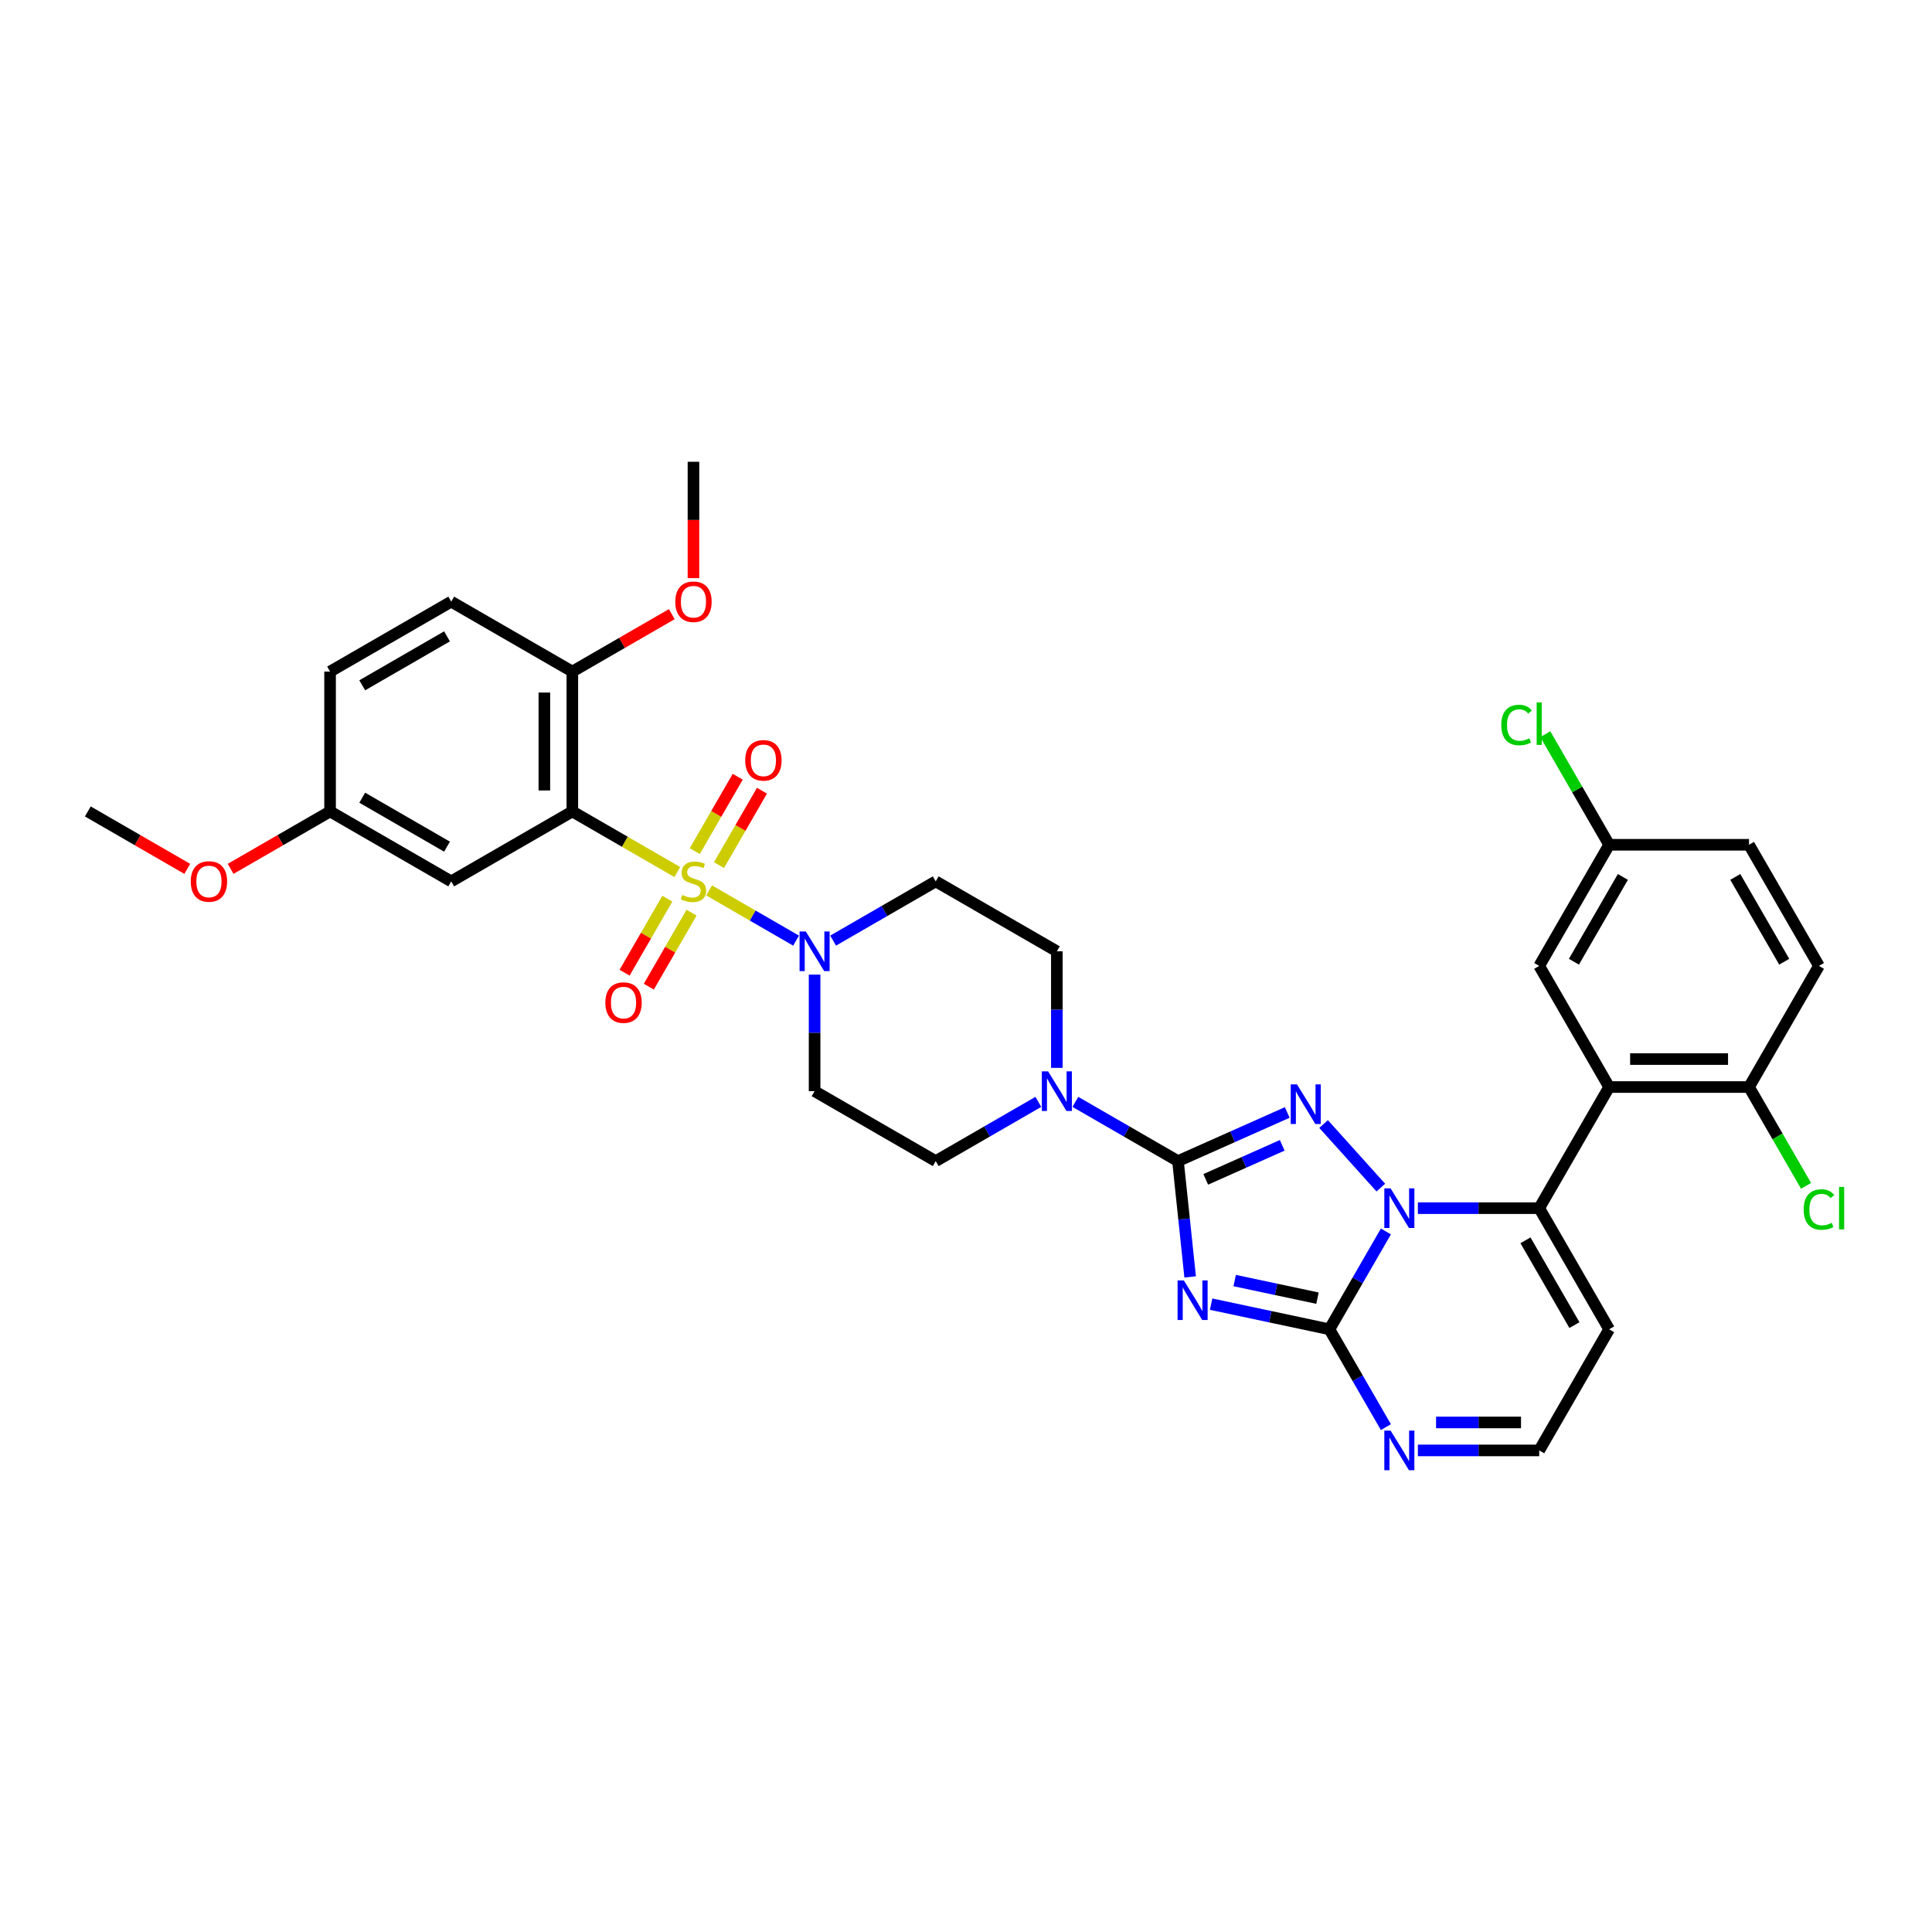 <?xml version='1.0' encoding='iso-8859-1'?>
<svg version='1.1' baseProfile='full'
              xmlns='http://www.w3.org/2000/svg'
                      xmlns:rdkit='http://www.rdkit.org/xml'
                      xmlns:xlink='http://www.w3.org/1999/xlink'
                  xml:space='preserve'
width='1000px' height='1000px' viewBox='0 0 1000 1000'>
<!-- END OF HEADER -->
<rect style='opacity:1.0;fill:#FFFFFF;stroke:none' width='1000' height='1000' x='0' y='0'> </rect>
<path class='bond-0' d='M 421.632,504.457 L 421.632,534.625' style='fill:none;fill-rule:evenodd;stroke:#0000FF;stroke-width:6px;stroke-linecap:butt;stroke-linejoin:miter;stroke-opacity:1' />
<path class='bond-0' d='M 421.632,534.625 L 421.632,564.792' style='fill:none;fill-rule:evenodd;stroke:#000000;stroke-width:6px;stroke-linecap:butt;stroke-linejoin:miter;stroke-opacity:1' />
<path class='bond-1' d='M 412.047,486.862 L 389.545,473.871' style='fill:none;fill-rule:evenodd;stroke:#0000FF;stroke-width:6px;stroke-linecap:butt;stroke-linejoin:miter;stroke-opacity:1' />
<path class='bond-1' d='M 389.545,473.871 L 367.042,460.879' style='fill:none;fill-rule:evenodd;stroke:#CCCC00;stroke-width:6px;stroke-linecap:butt;stroke-linejoin:miter;stroke-opacity:1' />
<path class='bond-2' d='M 431.217,486.862 L 457.773,471.531' style='fill:none;fill-rule:evenodd;stroke:#0000FF;stroke-width:6px;stroke-linecap:butt;stroke-linejoin:miter;stroke-opacity:1' />
<path class='bond-2' d='M 457.773,471.531 L 484.328,456.199' style='fill:none;fill-rule:evenodd;stroke:#000000;stroke-width:6px;stroke-linecap:butt;stroke-linejoin:miter;stroke-opacity:1' />
<path class='bond-3' d='M 345.402,465.161 L 334.345,484.311' style='fill:none;fill-rule:evenodd;stroke:#CCCC00;stroke-width:6px;stroke-linecap:butt;stroke-linejoin:miter;stroke-opacity:1' />
<path class='bond-3' d='M 334.345,484.311 L 323.289,503.461' style='fill:none;fill-rule:evenodd;stroke:#FF0000;stroke-width:6px;stroke-linecap:butt;stroke-linejoin:miter;stroke-opacity:1' />
<path class='bond-3' d='M 357.941,472.401 L 346.885,491.551' style='fill:none;fill-rule:evenodd;stroke:#CCCC00;stroke-width:6px;stroke-linecap:butt;stroke-linejoin:miter;stroke-opacity:1' />
<path class='bond-3' d='M 346.885,491.551 L 335.828,510.701' style='fill:none;fill-rule:evenodd;stroke:#FF0000;stroke-width:6px;stroke-linecap:butt;stroke-linejoin:miter;stroke-opacity:1' />
<path class='bond-4' d='M 372.152,447.786 L 383.271,428.528' style='fill:none;fill-rule:evenodd;stroke:#CCCC00;stroke-width:6px;stroke-linecap:butt;stroke-linejoin:miter;stroke-opacity:1' />
<path class='bond-4' d='M 383.271,428.528 L 394.389,409.27' style='fill:none;fill-rule:evenodd;stroke:#FF0000;stroke-width:6px;stroke-linecap:butt;stroke-linejoin:miter;stroke-opacity:1' />
<path class='bond-4' d='M 359.613,440.547 L 370.731,421.289' style='fill:none;fill-rule:evenodd;stroke:#CCCC00;stroke-width:6px;stroke-linecap:butt;stroke-linejoin:miter;stroke-opacity:1' />
<path class='bond-4' d='M 370.731,421.289 L 381.85,402.031' style='fill:none;fill-rule:evenodd;stroke:#FF0000;stroke-width:6px;stroke-linecap:butt;stroke-linejoin:miter;stroke-opacity:1' />
<path class='bond-5' d='M 350.552,451.359 L 323.396,435.68' style='fill:none;fill-rule:evenodd;stroke:#CCCC00;stroke-width:6px;stroke-linecap:butt;stroke-linejoin:miter;stroke-opacity:1' />
<path class='bond-5' d='M 323.396,435.68 L 296.24,420.001' style='fill:none;fill-rule:evenodd;stroke:#000000;stroke-width:6px;stroke-linecap:butt;stroke-linejoin:miter;stroke-opacity:1' />
<path class='bond-6' d='M 832.892,688.04 L 796.695,750.736' style='fill:none;fill-rule:evenodd;stroke:#000000;stroke-width:6px;stroke-linecap:butt;stroke-linejoin:miter;stroke-opacity:1' />
<path class='bond-7' d='M 832.892,688.04 L 796.695,625.344' style='fill:none;fill-rule:evenodd;stroke:#000000;stroke-width:6px;stroke-linecap:butt;stroke-linejoin:miter;stroke-opacity:1' />
<path class='bond-7' d='M 814.923,685.875 L 789.585,641.988' style='fill:none;fill-rule:evenodd;stroke:#000000;stroke-width:6px;stroke-linecap:butt;stroke-linejoin:miter;stroke-opacity:1' />
<path class='bond-8' d='M 796.695,750.736 L 765.289,750.736' style='fill:none;fill-rule:evenodd;stroke:#000000;stroke-width:6px;stroke-linecap:butt;stroke-linejoin:miter;stroke-opacity:1' />
<path class='bond-8' d='M 765.289,750.736 L 733.884,750.736' style='fill:none;fill-rule:evenodd;stroke:#0000FF;stroke-width:6px;stroke-linecap:butt;stroke-linejoin:miter;stroke-opacity:1' />
<path class='bond-8' d='M 787.273,736.257 L 765.289,736.257' style='fill:none;fill-rule:evenodd;stroke:#000000;stroke-width:6px;stroke-linecap:butt;stroke-linejoin:miter;stroke-opacity:1' />
<path class='bond-8' d='M 765.289,736.257 L 743.306,736.257' style='fill:none;fill-rule:evenodd;stroke:#0000FF;stroke-width:6px;stroke-linecap:butt;stroke-linejoin:miter;stroke-opacity:1' />
<path class='bond-9' d='M 717.336,738.675 L 702.719,713.358' style='fill:none;fill-rule:evenodd;stroke:#0000FF;stroke-width:6px;stroke-linecap:butt;stroke-linejoin:miter;stroke-opacity:1' />
<path class='bond-9' d='M 702.719,713.358 L 688.101,688.04' style='fill:none;fill-rule:evenodd;stroke:#000000;stroke-width:6px;stroke-linecap:butt;stroke-linejoin:miter;stroke-opacity:1' />
<path class='bond-10' d='M 688.101,688.04 L 702.719,662.722' style='fill:none;fill-rule:evenodd;stroke:#000000;stroke-width:6px;stroke-linecap:butt;stroke-linejoin:miter;stroke-opacity:1' />
<path class='bond-10' d='M 702.719,662.722 L 717.336,637.405' style='fill:none;fill-rule:evenodd;stroke:#0000FF;stroke-width:6px;stroke-linecap:butt;stroke-linejoin:miter;stroke-opacity:1' />
<path class='bond-11' d='M 688.101,688.04 L 657.487,681.533' style='fill:none;fill-rule:evenodd;stroke:#000000;stroke-width:6px;stroke-linecap:butt;stroke-linejoin:miter;stroke-opacity:1' />
<path class='bond-11' d='M 657.487,681.533 L 626.873,675.026' style='fill:none;fill-rule:evenodd;stroke:#0000FF;stroke-width:6px;stroke-linecap:butt;stroke-linejoin:miter;stroke-opacity:1' />
<path class='bond-11' d='M 681.928,671.925 L 660.498,667.37' style='fill:none;fill-rule:evenodd;stroke:#000000;stroke-width:6px;stroke-linecap:butt;stroke-linejoin:miter;stroke-opacity:1' />
<path class='bond-11' d='M 660.498,667.37 L 639.068,662.815' style='fill:none;fill-rule:evenodd;stroke:#0000FF;stroke-width:6px;stroke-linecap:butt;stroke-linejoin:miter;stroke-opacity:1' />
<path class='bond-12' d='M 733.884,625.344 L 765.289,625.344' style='fill:none;fill-rule:evenodd;stroke:#0000FF;stroke-width:6px;stroke-linecap:butt;stroke-linejoin:miter;stroke-opacity:1' />
<path class='bond-12' d='M 765.289,625.344 L 796.695,625.344' style='fill:none;fill-rule:evenodd;stroke:#000000;stroke-width:6px;stroke-linecap:butt;stroke-linejoin:miter;stroke-opacity:1' />
<path class='bond-13' d='M 714.714,614.698 L 685.084,581.791' style='fill:none;fill-rule:evenodd;stroke:#0000FF;stroke-width:6px;stroke-linecap:butt;stroke-linejoin:miter;stroke-opacity:1' />
<path class='bond-14' d='M 796.695,625.344 L 832.892,562.648' style='fill:none;fill-rule:evenodd;stroke:#000000;stroke-width:6px;stroke-linecap:butt;stroke-linejoin:miter;stroke-opacity:1' />
<path class='bond-15' d='M 616.02,660.927 L 612.871,630.958' style='fill:none;fill-rule:evenodd;stroke:#0000FF;stroke-width:6px;stroke-linecap:butt;stroke-linejoin:miter;stroke-opacity:1' />
<path class='bond-15' d='M 612.871,630.958 L 609.721,600.989' style='fill:none;fill-rule:evenodd;stroke:#000000;stroke-width:6px;stroke-linecap:butt;stroke-linejoin:miter;stroke-opacity:1' />
<path class='bond-16' d='M 609.721,600.989 L 637.996,588.4' style='fill:none;fill-rule:evenodd;stroke:#000000;stroke-width:6px;stroke-linecap:butt;stroke-linejoin:miter;stroke-opacity:1' />
<path class='bond-16' d='M 637.996,588.4 L 666.272,575.811' style='fill:none;fill-rule:evenodd;stroke:#0000FF;stroke-width:6px;stroke-linecap:butt;stroke-linejoin:miter;stroke-opacity:1' />
<path class='bond-16' d='M 624.093,610.44 L 643.886,601.628' style='fill:none;fill-rule:evenodd;stroke:#000000;stroke-width:6px;stroke-linecap:butt;stroke-linejoin:miter;stroke-opacity:1' />
<path class='bond-16' d='M 643.886,601.628 L 663.679,592.815' style='fill:none;fill-rule:evenodd;stroke:#0000FF;stroke-width:6px;stroke-linecap:butt;stroke-linejoin:miter;stroke-opacity:1' />
<path class='bond-17' d='M 609.721,600.989 L 583.165,585.658' style='fill:none;fill-rule:evenodd;stroke:#000000;stroke-width:6px;stroke-linecap:butt;stroke-linejoin:miter;stroke-opacity:1' />
<path class='bond-17' d='M 583.165,585.658 L 556.61,570.326' style='fill:none;fill-rule:evenodd;stroke:#0000FF;stroke-width:6px;stroke-linecap:butt;stroke-linejoin:miter;stroke-opacity:1' />
<path class='bond-18' d='M 547.024,552.731 L 547.024,522.564' style='fill:none;fill-rule:evenodd;stroke:#0000FF;stroke-width:6px;stroke-linecap:butt;stroke-linejoin:miter;stroke-opacity:1' />
<path class='bond-18' d='M 547.024,522.564 L 547.024,492.396' style='fill:none;fill-rule:evenodd;stroke:#000000;stroke-width:6px;stroke-linecap:butt;stroke-linejoin:miter;stroke-opacity:1' />
<path class='bond-19' d='M 537.439,570.326 L 510.884,585.658' style='fill:none;fill-rule:evenodd;stroke:#0000FF;stroke-width:6px;stroke-linecap:butt;stroke-linejoin:miter;stroke-opacity:1' />
<path class='bond-19' d='M 510.884,585.658 L 484.328,600.989' style='fill:none;fill-rule:evenodd;stroke:#000000;stroke-width:6px;stroke-linecap:butt;stroke-linejoin:miter;stroke-opacity:1' />
<path class='bond-20' d='M 547.024,492.396 L 484.328,456.199' style='fill:none;fill-rule:evenodd;stroke:#000000;stroke-width:6px;stroke-linecap:butt;stroke-linejoin:miter;stroke-opacity:1' />
<path class='bond-21' d='M 421.632,564.792 L 484.328,600.989' style='fill:none;fill-rule:evenodd;stroke:#000000;stroke-width:6px;stroke-linecap:butt;stroke-linejoin:miter;stroke-opacity:1' />
<path class='bond-22' d='M 832.892,562.648 L 905.288,562.648' style='fill:none;fill-rule:evenodd;stroke:#000000;stroke-width:6px;stroke-linecap:butt;stroke-linejoin:miter;stroke-opacity:1' />
<path class='bond-22' d='M 843.752,548.169 L 894.428,548.169' style='fill:none;fill-rule:evenodd;stroke:#000000;stroke-width:6px;stroke-linecap:butt;stroke-linejoin:miter;stroke-opacity:1' />
<path class='bond-23' d='M 832.892,562.648 L 796.695,499.951' style='fill:none;fill-rule:evenodd;stroke:#000000;stroke-width:6px;stroke-linecap:butt;stroke-linejoin:miter;stroke-opacity:1' />
<path class='bond-24' d='M 905.288,562.648 L 941.485,499.951' style='fill:none;fill-rule:evenodd;stroke:#000000;stroke-width:6px;stroke-linecap:butt;stroke-linejoin:miter;stroke-opacity:1' />
<path class='bond-25' d='M 905.288,562.648 L 920.051,588.219' style='fill:none;fill-rule:evenodd;stroke:#000000;stroke-width:6px;stroke-linecap:butt;stroke-linejoin:miter;stroke-opacity:1' />
<path class='bond-25' d='M 920.051,588.219 L 934.814,613.79' style='fill:none;fill-rule:evenodd;stroke:#00CC00;stroke-width:6px;stroke-linecap:butt;stroke-linejoin:miter;stroke-opacity:1' />
<path class='bond-26' d='M 941.485,499.951 L 905.288,437.255' style='fill:none;fill-rule:evenodd;stroke:#000000;stroke-width:6px;stroke-linecap:butt;stroke-linejoin:miter;stroke-opacity:1' />
<path class='bond-26' d='M 923.516,497.786 L 898.178,453.899' style='fill:none;fill-rule:evenodd;stroke:#000000;stroke-width:6px;stroke-linecap:butt;stroke-linejoin:miter;stroke-opacity:1' />
<path class='bond-27' d='M 905.288,437.255 L 832.892,437.255' style='fill:none;fill-rule:evenodd;stroke:#000000;stroke-width:6px;stroke-linecap:butt;stroke-linejoin:miter;stroke-opacity:1' />
<path class='bond-28' d='M 832.892,437.255 L 796.695,499.951' style='fill:none;fill-rule:evenodd;stroke:#000000;stroke-width:6px;stroke-linecap:butt;stroke-linejoin:miter;stroke-opacity:1' />
<path class='bond-28' d='M 840.002,453.899 L 814.663,497.786' style='fill:none;fill-rule:evenodd;stroke:#000000;stroke-width:6px;stroke-linecap:butt;stroke-linejoin:miter;stroke-opacity:1' />
<path class='bond-29' d='M 832.892,437.255 L 816.364,408.628' style='fill:none;fill-rule:evenodd;stroke:#000000;stroke-width:6px;stroke-linecap:butt;stroke-linejoin:miter;stroke-opacity:1' />
<path class='bond-29' d='M 816.364,408.628 L 799.837,380.001' style='fill:none;fill-rule:evenodd;stroke:#00CC00;stroke-width:6px;stroke-linecap:butt;stroke-linejoin:miter;stroke-opacity:1' />
<path class='bond-30' d='M 296.24,420.001 L 296.24,347.606' style='fill:none;fill-rule:evenodd;stroke:#000000;stroke-width:6px;stroke-linecap:butt;stroke-linejoin:miter;stroke-opacity:1' />
<path class='bond-30' d='M 281.76,409.142 L 281.76,358.465' style='fill:none;fill-rule:evenodd;stroke:#000000;stroke-width:6px;stroke-linecap:butt;stroke-linejoin:miter;stroke-opacity:1' />
<path class='bond-31' d='M 296.24,420.001 L 233.543,456.199' style='fill:none;fill-rule:evenodd;stroke:#000000;stroke-width:6px;stroke-linecap:butt;stroke-linejoin:miter;stroke-opacity:1' />
<path class='bond-32' d='M 296.24,347.606 L 233.543,311.408' style='fill:none;fill-rule:evenodd;stroke:#000000;stroke-width:6px;stroke-linecap:butt;stroke-linejoin:miter;stroke-opacity:1' />
<path class='bond-33' d='M 296.24,347.606 L 321.977,332.746' style='fill:none;fill-rule:evenodd;stroke:#000000;stroke-width:6px;stroke-linecap:butt;stroke-linejoin:miter;stroke-opacity:1' />
<path class='bond-33' d='M 321.977,332.746 L 347.714,317.886' style='fill:none;fill-rule:evenodd;stroke:#FF0000;stroke-width:6px;stroke-linecap:butt;stroke-linejoin:miter;stroke-opacity:1' />
<path class='bond-34' d='M 233.543,456.199 L 170.847,420.001' style='fill:none;fill-rule:evenodd;stroke:#000000;stroke-width:6px;stroke-linecap:butt;stroke-linejoin:miter;stroke-opacity:1' />
<path class='bond-34' d='M 231.378,438.23 L 187.491,412.891' style='fill:none;fill-rule:evenodd;stroke:#000000;stroke-width:6px;stroke-linecap:butt;stroke-linejoin:miter;stroke-opacity:1' />
<path class='bond-35' d='M 233.543,311.408 L 170.847,347.606' style='fill:none;fill-rule:evenodd;stroke:#000000;stroke-width:6px;stroke-linecap:butt;stroke-linejoin:miter;stroke-opacity:1' />
<path class='bond-35' d='M 231.378,329.377 L 187.491,354.715' style='fill:none;fill-rule:evenodd;stroke:#000000;stroke-width:6px;stroke-linecap:butt;stroke-linejoin:miter;stroke-opacity:1' />
<path class='bond-36' d='M 358.936,299.231 L 358.936,269.122' style='fill:none;fill-rule:evenodd;stroke:#FF0000;stroke-width:6px;stroke-linecap:butt;stroke-linejoin:miter;stroke-opacity:1' />
<path class='bond-36' d='M 358.936,269.122 L 358.936,239.013' style='fill:none;fill-rule:evenodd;stroke:#000000;stroke-width:6px;stroke-linecap:butt;stroke-linejoin:miter;stroke-opacity:1' />
<path class='bond-37' d='M 170.847,420.001 L 145.11,434.861' style='fill:none;fill-rule:evenodd;stroke:#000000;stroke-width:6px;stroke-linecap:butt;stroke-linejoin:miter;stroke-opacity:1' />
<path class='bond-37' d='M 145.11,434.861 L 119.372,449.72' style='fill:none;fill-rule:evenodd;stroke:#FF0000;stroke-width:6px;stroke-linecap:butt;stroke-linejoin:miter;stroke-opacity:1' />
<path class='bond-38' d='M 170.847,420.001 L 170.847,347.606' style='fill:none;fill-rule:evenodd;stroke:#000000;stroke-width:6px;stroke-linecap:butt;stroke-linejoin:miter;stroke-opacity:1' />
<path class='bond-39' d='M 96.93,449.72 L 71.192,434.861' style='fill:none;fill-rule:evenodd;stroke:#FF0000;stroke-width:6px;stroke-linecap:butt;stroke-linejoin:miter;stroke-opacity:1' />
<path class='bond-39' d='M 71.192,434.861 L 45.455,420.001' style='fill:none;fill-rule:evenodd;stroke:#000000;stroke-width:6px;stroke-linecap:butt;stroke-linejoin:miter;stroke-opacity:1' />
<path  class='atom-0' d='M 417.1 482.145
L 423.818 493.004
Q 424.484 494.076, 425.556 496.016
Q 426.627 497.956, 426.685 498.072
L 426.685 482.145
L 429.407 482.145
L 429.407 502.648
L 426.598 502.648
L 419.388 490.775
Q 418.548 489.385, 417.65 487.792
Q 416.782 486.199, 416.521 485.707
L 416.521 502.648
L 413.857 502.648
L 413.857 482.145
L 417.1 482.145
' fill='#0000FF'/>
<path  class='atom-1' d='M 353.144 463.235
Q 353.376 463.322, 354.331 463.728
Q 355.287 464.133, 356.33 464.394
Q 357.401 464.625, 358.443 464.625
Q 360.384 464.625, 361.513 463.699
Q 362.642 462.743, 362.642 461.093
Q 362.642 459.963, 362.063 459.268
Q 361.513 458.573, 360.644 458.197
Q 359.776 457.82, 358.328 457.386
Q 356.503 456.836, 355.403 456.314
Q 354.331 455.793, 353.55 454.693
Q 352.797 453.592, 352.797 451.739
Q 352.797 449.162, 354.534 447.569
Q 356.301 445.976, 359.776 445.976
Q 362.15 445.976, 364.843 447.106
L 364.177 449.336
Q 361.716 448.322, 359.862 448.322
Q 357.864 448.322, 356.764 449.162
Q 355.663 449.973, 355.692 451.392
Q 355.692 452.492, 356.243 453.158
Q 356.822 453.824, 357.633 454.201
Q 358.472 454.577, 359.862 455.011
Q 361.716 455.591, 362.816 456.17
Q 363.917 456.749, 364.698 457.936
Q 365.509 459.094, 365.509 461.093
Q 365.509 463.93, 363.598 465.465
Q 361.716 466.971, 358.559 466.971
Q 356.735 466.971, 355.345 466.566
Q 353.984 466.189, 352.362 465.523
L 353.144 463.235
' fill='#CCCC00'/>
<path  class='atom-2' d='M 313.327 518.953
Q 313.327 514.03, 315.759 511.279
Q 318.192 508.528, 322.738 508.528
Q 327.284 508.528, 329.717 511.279
Q 332.149 514.03, 332.149 518.953
Q 332.149 523.934, 329.688 526.772
Q 327.227 529.58, 322.738 529.58
Q 318.221 529.58, 315.759 526.772
Q 313.327 523.963, 313.327 518.953
M 322.738 527.264
Q 325.866 527.264, 327.545 525.179
Q 329.254 523.065, 329.254 518.953
Q 329.254 514.928, 327.545 512.901
Q 325.866 510.845, 322.738 510.845
Q 319.611 510.845, 317.902 512.872
Q 316.222 514.899, 316.222 518.953
Q 316.222 523.094, 317.902 525.179
Q 319.611 527.264, 322.738 527.264
' fill='#FF0000'/>
<path  class='atom-3' d='M 385.722 393.56
Q 385.722 388.637, 388.155 385.886
Q 390.587 383.135, 395.133 383.135
Q 399.68 383.135, 402.112 385.886
Q 404.545 388.637, 404.545 393.56
Q 404.545 398.541, 402.083 401.379
Q 399.622 404.188, 395.133 404.188
Q 390.616 404.188, 388.155 401.379
Q 385.722 398.57, 385.722 393.56
M 395.133 401.871
Q 398.261 401.871, 399.941 399.786
Q 401.649 397.672, 401.649 393.56
Q 401.649 389.535, 399.941 387.508
Q 398.261 385.452, 395.133 385.452
Q 392.006 385.452, 390.297 387.479
Q 388.618 389.506, 388.618 393.56
Q 388.618 397.701, 390.297 399.786
Q 392.006 401.871, 395.133 401.871
' fill='#FF0000'/>
<path  class='atom-6' d='M 719.767 740.485
L 726.486 751.344
Q 727.152 752.416, 728.223 754.356
Q 729.294 756.296, 729.352 756.412
L 729.352 740.485
L 732.074 740.485
L 732.074 760.987
L 729.265 760.987
L 722.055 749.115
Q 721.215 747.725, 720.317 746.132
Q 719.449 744.539, 719.188 744.047
L 719.188 760.987
L 716.524 760.987
L 716.524 740.485
L 719.767 740.485
' fill='#0000FF'/>
<path  class='atom-8' d='M 719.767 615.093
L 726.486 625.952
Q 727.152 627.023, 728.223 628.964
Q 729.294 630.904, 729.352 631.02
L 729.352 615.093
L 732.074 615.093
L 732.074 635.595
L 729.265 635.595
L 722.055 623.722
Q 721.215 622.332, 720.317 620.739
Q 719.449 619.147, 719.188 618.654
L 719.188 635.595
L 716.524 635.595
L 716.524 615.093
L 719.767 615.093
' fill='#0000FF'/>
<path  class='atom-10' d='M 612.756 662.737
L 619.474 673.596
Q 620.14 674.668, 621.212 676.608
Q 622.283 678.548, 622.341 678.664
L 622.341 662.737
L 625.063 662.737
L 625.063 683.239
L 622.254 683.239
L 615.044 671.367
Q 614.204 669.977, 613.306 668.384
Q 612.438 666.791, 612.177 666.299
L 612.177 683.239
L 609.513 683.239
L 609.513 662.737
L 612.756 662.737
' fill='#0000FF'/>
<path  class='atom-12' d='M 671.325 561.292
L 678.044 572.152
Q 678.71 573.223, 679.781 575.163
Q 680.852 577.104, 680.91 577.219
L 680.91 561.292
L 683.632 561.292
L 683.632 581.795
L 680.824 581.795
L 673.613 569.922
Q 672.773 568.532, 671.875 566.939
Q 671.007 565.347, 670.746 564.854
L 670.746 581.795
L 668.082 581.795
L 668.082 561.292
L 671.325 561.292
' fill='#0000FF'/>
<path  class='atom-13' d='M 542.493 554.541
L 549.211 565.4
Q 549.877 566.471, 550.948 568.412
Q 552.02 570.352, 552.078 570.468
L 552.078 554.541
L 554.8 554.541
L 554.8 575.043
L 551.991 575.043
L 544.78 563.17
Q 543.94 561.78, 543.043 560.187
Q 542.174 558.595, 541.913 558.102
L 541.913 575.043
L 539.249 575.043
L 539.249 554.541
L 542.493 554.541
' fill='#0000FF'/>
<path  class='atom-24' d='M 933.58 626.053
Q 933.58 620.957, 935.954 618.293
Q 938.358 615.599, 942.904 615.599
Q 947.132 615.599, 949.391 618.582
L 947.48 620.146
Q 945.829 617.974, 942.904 617.974
Q 939.806 617.974, 938.155 620.059
Q 936.533 622.115, 936.533 626.053
Q 936.533 630.107, 938.213 632.192
Q 939.922 634.277, 943.223 634.277
Q 945.482 634.277, 948.117 632.916
L 948.928 635.088
Q 947.856 635.783, 946.234 636.189
Q 944.613 636.594, 942.817 636.594
Q 938.358 636.594, 935.954 633.872
Q 933.58 631.15, 933.58 626.053
' fill='#00CC00'/>
<path  class='atom-24' d='M 951.881 614.354
L 954.545 614.354
L 954.545 636.333
L 951.881 636.333
L 951.881 614.354
' fill='#00CC00'/>
<path  class='atom-25' d='M 777.061 375.268
Q 777.061 370.172, 779.435 367.508
Q 781.839 364.814, 786.385 364.814
Q 790.613 364.814, 792.872 367.797
L 790.961 369.361
Q 789.31 367.189, 786.385 367.189
Q 783.287 367.189, 781.636 369.274
Q 780.015 371.33, 780.015 375.268
Q 780.015 379.322, 781.694 381.407
Q 783.403 383.492, 786.704 383.492
Q 788.963 383.492, 791.598 382.131
L 792.409 384.303
Q 791.337 384.998, 789.716 385.404
Q 788.094 385.809, 786.299 385.809
Q 781.839 385.809, 779.435 383.087
Q 777.061 380.365, 777.061 375.268
' fill='#00CC00'/>
<path  class='atom-25' d='M 795.362 363.569
L 798.027 363.569
L 798.027 385.548
L 795.362 385.548
L 795.362 363.569
' fill='#00CC00'/>
<path  class='atom-30' d='M 349.524 311.466
Q 349.524 306.543, 351.957 303.792
Q 354.389 301.041, 358.936 301.041
Q 363.482 301.041, 365.915 303.792
Q 368.347 306.543, 368.347 311.466
Q 368.347 316.447, 365.886 319.285
Q 363.424 322.093, 358.936 322.093
Q 354.418 322.093, 351.957 319.285
Q 349.524 316.476, 349.524 311.466
M 358.936 319.777
Q 362.063 319.777, 363.743 317.692
Q 365.451 315.578, 365.451 311.466
Q 365.451 307.441, 363.743 305.414
Q 362.063 303.358, 358.936 303.358
Q 355.808 303.358, 354.1 305.385
Q 352.42 307.412, 352.42 311.466
Q 352.42 315.607, 354.1 317.692
Q 355.808 319.777, 358.936 319.777
' fill='#FF0000'/>
<path  class='atom-34' d='M 98.739 456.257
Q 98.739 451.334, 101.172 448.583
Q 103.604 445.832, 108.151 445.832
Q 112.697 445.832, 115.13 448.583
Q 117.562 451.334, 117.562 456.257
Q 117.562 461.237, 115.101 464.075
Q 112.639 466.884, 108.151 466.884
Q 103.633 466.884, 101.172 464.075
Q 98.739 461.266, 98.739 456.257
M 108.151 464.568
Q 111.278 464.568, 112.958 462.483
Q 114.666 460.369, 114.666 456.257
Q 114.666 452.231, 112.958 450.204
Q 111.278 448.148, 108.151 448.148
Q 105.023 448.148, 103.315 450.175
Q 101.635 452.202, 101.635 456.257
Q 101.635 460.398, 103.315 462.483
Q 105.023 464.568, 108.151 464.568
' fill='#FF0000'/>
</svg>
